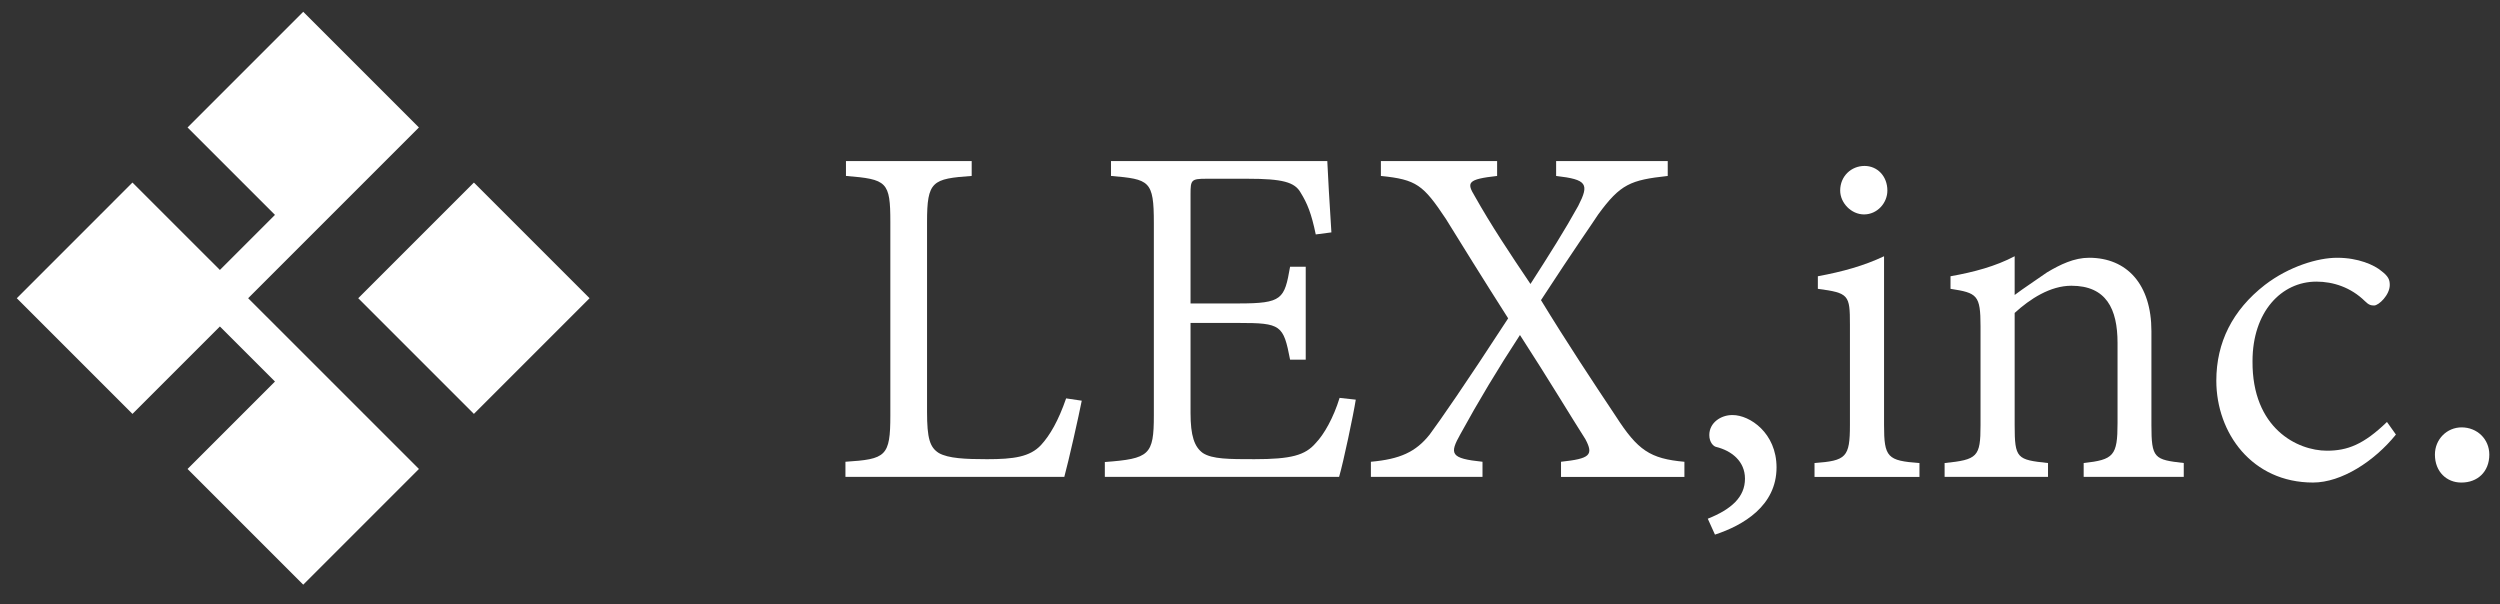 <?xml version="1.0" encoding="utf-8"?>
<!-- Generator: Adobe Illustrator 25.2.3, SVG Export Plug-In . SVG Version: 6.00 Build 0)  -->
<svg version="1.1" id="logo" xmlns="http://www.w3.org/2000/svg" xmlns:xlink="http://www.w3.org/1999/xlink" width="182px" height="44px" x="0px" y="0px"
	 viewBox="0 0 182 44" enable-background="new 0 0 182 44" xml:space="preserve">
<rect x="0" y="0" width="182" height="44" fill="#333333" stroke="none"/>
<g>
	
		<rect x="28.551" y="15.755" transform="matrix(0.707 -0.707 0.707 0.707 -5.245 30.758)" fill="#FFFFFF" width="11.91" height="11.91"/>
	<polygon fill="#FFFFFF" points="18.065,21.71 30.497,9.279 22.075,0.858 13.653,9.28 20.018,15.644 16.008,19.653 9.643,13.289 
		1.222,21.711 9.643,30.132 16.008,23.768 20.018,27.776 13.653,34.141 22.075,42.564 30.497,34.141 	"/>
</g>
<g>
	<path fill="#FFFFFF" d="M78.751,29.17c-0.205,1.065-0.971,4.464-1.27,5.548H61.548v-1.102c2.951-0.187,3.269-0.392,3.269-3.381
		V16.17c0-2.951-0.243-3.119-3.231-3.362v-1.083h9.153v1.083c-2.877,0.205-3.25,0.374-3.25,3.362v13.822
		c0,1.924,0.205,2.578,0.859,2.989c0.691,0.393,1.943,0.448,3.512,0.448c1.943,0,3.119-0.168,3.923-1.027
		c0.654-0.71,1.27-1.775,1.831-3.4L78.751,29.17z"/>
	<path fill="#FFFFFF" d="M98.7,29.095c-0.168,1.083-0.897,4.539-1.214,5.623H80.432v-1.083c3.25-0.243,3.568-0.505,3.568-3.4V16.226
		c0-3.082-0.318-3.175-3.119-3.418v-1.083h15.746c0.037,0.803,0.168,3.269,0.299,5.193l-1.139,0.149
		c-0.318-1.532-0.616-2.26-1.102-3.045c-0.43-0.766-1.326-1.009-3.848-1.009H87.81c-1.083,0-1.139,0.093-1.139,1.102v7.976h3.493
		c3.194,0,3.343-0.318,3.754-2.671h1.139v6.762h-1.139c-0.486-2.522-0.654-2.671-3.754-2.671h-3.493v6.556
		c0,1.663,0.28,2.466,0.897,2.914c0.691,0.448,1.905,0.448,3.754,0.448c2.671,0,3.698-0.28,4.464-1.176
		c0.598-0.617,1.289-1.831,1.737-3.287L98.7,29.095z"/>
	<path fill="#FFFFFF" d="M113.642,34.718v-1.102c2.111-0.224,2.391-0.486,1.774-1.644c-0.971-1.513-2.634-4.296-4.763-7.583
		c-1.588,2.428-3.045,4.856-4.333,7.21c-0.822,1.457-0.728,1.775,1.606,2.017v1.102h-8.125v-1.102
		c2.111-0.187,3.269-0.71,4.277-1.98c0.747-1.009,2.559-3.605,5.716-8.461c-1.905-2.989-3.512-5.585-4.539-7.247
		c-1.644-2.466-2.129-2.858-4.726-3.119v-1.083h8.461v1.083c-2.185,0.243-2.223,0.486-1.625,1.476
		c1.177,2.092,2.503,4.091,4.053,6.388c1.382-2.148,2.503-3.923,3.474-5.678c0.822-1.606,0.654-1.924-1.606-2.185v-1.083h8.125
		v1.083c-2.708,0.299-3.437,0.579-5.062,2.802c-0.56,0.859-1.606,2.316-4.165,6.239c1.868,3.063,3.81,5.996,5.454,8.461
		c1.588,2.466,2.484,3.082,4.987,3.306v1.102H113.642z"/>
	<path fill="#FFFFFF" d="M126.138,30.216c1.251,0,3.194,1.308,3.194,3.81c0,2.802-2.428,4.221-4.483,4.894l-0.523-1.158
		c1.737-0.691,2.708-1.587,2.708-2.914c0-1.27-0.971-2.036-2.111-2.316c-0.168-0.037-0.486-0.317-0.486-0.859
		c0-0.915,0.859-1.457,1.662-1.457H126.138z"/>
	<path fill="#FFFFFF" d="M132.097,34.718v-1.009c2.297-0.168,2.578-0.411,2.578-2.764v-7.322c0-2.148-0.075-2.297-2.335-2.596
		v-0.915c1.812-0.336,3.362-0.766,4.819-1.457v12.291c0,2.353,0.243,2.596,2.578,2.764v1.009H132.097z M133.965,13.873
		c0-1.046,0.803-1.793,1.774-1.793c0.934,0,1.662,0.747,1.662,1.793c0,0.897-0.728,1.737-1.7,1.737
		C134.768,15.61,133.965,14.769,133.965,13.873z"/>
	<path fill="#FFFFFF" d="M151.691,34.718v-1.009c2.185-0.243,2.466-0.523,2.466-2.914v-5.828c0-2.484-0.822-4.165-3.362-4.165
		c-1.532,0-3.007,0.953-4.128,1.98v8.163c0,2.447,0.168,2.521,2.428,2.764v1.009h-7.528v-1.009c2.391-0.243,2.615-0.448,2.615-2.746
		v-7.21c0-2.279-0.243-2.428-2.185-2.727v-0.915c1.7-0.299,3.287-0.728,4.67-1.457v2.82c0.691-0.523,1.457-1.009,2.354-1.644
		c0.971-0.579,1.98-1.065,3.063-1.065c2.764,0,4.539,1.943,4.539,5.342v6.836c0,2.428,0.205,2.521,2.354,2.764v1.009H151.691z"/>
	<path fill="#FFFFFF" d="M174.423,31.636c-1.569,1.943-3.96,3.493-6.033,3.493c-4.446,0-7.042-3.605-7.042-7.416
		c0-2.783,1.177-5.136,3.53-6.967c1.774-1.364,3.885-1.98,5.249-1.98h0.037c1.513,0,2.69,0.523,3.213,0.971
		c0.486,0.374,0.598,0.616,0.598,1.009c0,0.728-0.803,1.494-1.139,1.494c-0.224,0-0.392-0.037-0.672-0.318
		c-1.027-1.009-2.316-1.42-3.53-1.42c-2.54,0-4.651,2.185-4.651,5.79c-0.037,4.894,3.269,6.519,5.417,6.519
		c1.494,0,2.671-0.448,4.371-2.092L174.423,31.636z"/>
	<path fill="#FFFFFF" d="M179.167,35.129c-1.027,0-1.905-0.766-1.905-2.036c0-1.121,0.878-1.98,1.943-1.98
		c1.139,0,2.017,0.859,2.017,1.98c0,1.27-0.878,2.036-2.017,2.036H179.167z"/>
</g>
</svg>

